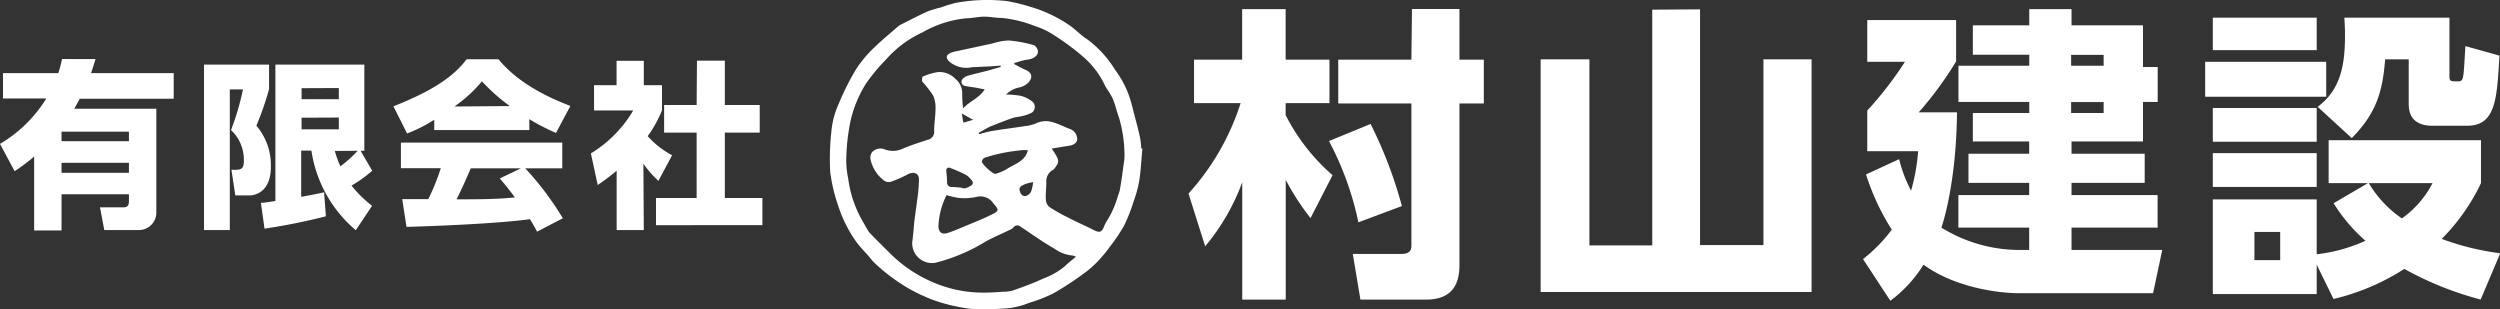<svg xmlns="http://www.w3.org/2000/svg" viewBox="0 0 307.55 38.03"><rect x="0" y="0" width="307.55" height="38.03" fill="#333333" stroke="none"/><defs><style>.cls-1{fill:#fff;}</style></defs><title>footer-logo</title><g id="レイヤー_2" data-name="レイヤー 2"><g id="背景"><path class="cls-1" d="M146.21,23.81a30.17,30.17,0,0,0,6.41-11.12h-5.73V7.34h5.92V1.12h5.35V7.34h5.39v5.35h-5.39v1.47a24.42,24.42,0,0,0,5.77,7.39l-2.71,5.28a30.2,30.2,0,0,1-3.05-4.71V36.86h-5.35V22.42a26.44,26.44,0,0,1-4.56,7.88Zm22.4-8.56a53,53,0,0,1,3.85,10.1l-5.35,2a37.69,37.69,0,0,0-3.62-10Zm5.09-14.14h5.84V7.34h3v5.39h-3V32.67c0,3.73-2.45,4.19-4.18,4.19h-8l-.94-5.62h6c1.21,0,1.21-.72,1.21-1.06V12.73h-9V7.34h9Z"/><path class="cls-1" d="M209.14,1.15v29h7.8V7.3h5.92V35.92H189.53V7.3h6V30.19h7.73v-29Z"/><path class="cls-1" d="M249.63,30.75V28h-8.71V24h8.71V22.5h-7.47V18.91h7.47V17.4H242.7V13.9h6.94V12.54h-8.71V8.09h8.71V6.73H242.7V3.12h6.94v-2h5.2v2h8.79V8.24h1.81v4.3h-1.81V17.4h-8.79v1.51h9V22.5h-9V24h10.59v4H254.84v2.75H266l-1.13,5.32h-16.4c-3,0-8.18-.83-11.84-3.51A16.09,16.09,0,0,1,232.55,37l-3.36-5.13a19,19,0,0,0,3.54-3.62,28.56,28.56,0,0,1-3.17-6.79l4.07-1.88a17.13,17.13,0,0,0,1.47,3.88,24.19,24.19,0,0,0,.87-4.86h-6.26v-5a44,44,0,0,0,4.64-6h-4.64V2.47h10.93V7.56a43.83,43.83,0,0,1-4.6,6.26h4.71c-.08,8.6-1.73,13.65-1.92,14.18a18.32,18.32,0,0,0,9.5,2.75Zm9.16-24h-4V8.09h4Zm0,5.81h-4V13.9h4Z"/><path class="cls-1" d="M286.17,7.6v4.3H271.28V7.6ZM285,2.17v4H272.22v-4Zm0,11.12v4.15H272.22V13.29Zm6.3,9.24h-4.83V17.25h18.74v5.28a24.72,24.72,0,0,1-4.83,6.86,32.54,32.54,0,0,0,7.2,1.77l-2.41,5.69a40.43,40.43,0,0,1-9.39-3.77,28,28,0,0,1-8.71,3.7L285,32.56v3.62H272.22V24.53H285v6.75a19.91,19.91,0,0,0,6-1.66A20.4,20.4,0,0,1,287.08,25ZM285,18.84V23H272.22V18.84Zm-4.49,9.69h-3.17V32h3.17ZM301.33,2.17V9.41c0,.6.19.6,1.09.6.53,0,.57-.38.64-.91s.15-2,.23-3.43l4.19,1.17c-.3,5.47-.49,8.63-4,8.63h-4.26c-1.62,0-2.9-.68-2.9-2.64V7.3h-2.9c-.3,3.81-1,6.56-4.11,9.69l-4.19-3.85c2.9-2.15,3.36-5.32,3.36-8.75,0-.6,0-1-.08-2.22Zm-9.92,20.36a13.8,13.8,0,0,0,4.07,4.34,12.12,12.12,0,0,0,3.77-4.34Z"/><path class="cls-1" d="M11.75,7.27C11.53,8,11.42,8.34,11.2,9H21.37v3.15H9.81c-.2.37-.29.55-.68,1.23h10.1V26.12a2.14,2.14,0,0,1-2.18,2.18H12.83l-.53-2.79h2.9c.55,0,.66-.35.66-.75V23.9H7.57v4.45H4.2V19.26a24,24,0,0,1-2.4,1.8L0,17.7a16.55,16.55,0,0,0,5.7-5.59H.37V9h6.8a13.45,13.45,0,0,0,.46-1.74Zm4.11,8.93H7.57v1.17h8.29Zm0,3.83H7.57v1.23h8.29Z"/><path class="cls-1" d="M25.1,7.95h8v3a35,35,0,0,1-1.56,4.51,7.46,7.46,0,0,1,1.78,5.06c0,3.41-2.33,3.52-2.57,3.52h-1.8l-.48-3.15H29c.79,0,1-.29,1-1.1A5,5,0,0,0,28.42,16a32.13,32.13,0,0,0,1.47-5H28.27V28.3H25.1Zm7,17c.46,0,.81-.09,1.78-.22V7.95H44.82V18.55h-.46L45.79,21a15.38,15.38,0,0,1-2.55,1.83,15,15,0,0,0,2.53,2.49l-2,3a15.88,15.88,0,0,1-5.46-9.79H37.05v5.68c1.67-.29,2.2-.42,2.82-.55l.22,2.95a74.69,74.69,0,0,1-7.55,1.52Zm5-14.1V12.2h4.58V10.83Zm0,3.63v1.43h4.58V14.46Zm4.09,4.09a13.6,13.6,0,0,0,.68,1.89A15.08,15.08,0,0,0,44,18.55Z"/><path class="cls-1" d="M53.42,14.73a17.87,17.87,0,0,1-3.34,1.69L48.4,13.08c5.37-2.11,7.66-4,9-5.79h3.92c.95,1.12,3.19,3.61,8.85,5.74L68.4,16.35a25,25,0,0,1-3.28-1.69V16H53.42ZM66.07,28.5c-.22-.42-.46-.88-.88-1.54-3.74.53-11.22.84-15.18.95l-.53-3.41c.11,0,2.9,0,3.21,0a28,28,0,0,0,1.54-3.81H49.32V17.54H69.17v3.17H64.62a37.13,37.13,0,0,1,4.62,6.14ZM62.72,13.05A22.7,22.7,0,0,1,59.29,10a16.66,16.66,0,0,1-3.39,3.1Zm1.36,7.66H57.91c-.79,1.85-1.06,2.42-1.74,3.81,2.6,0,5,0,7.17-.24-.92-1.23-1.41-1.8-1.85-2.33Z"/><path class="cls-1" d="M79.2,28.3H75.86V21a27,27,0,0,1-2.33,1.76l-.84-3.89a15.21,15.21,0,0,0,5.21-5.28H73.08V10.48h2.77v-3H79.2v3h2.24v3.08a14.47,14.47,0,0,1-1.76,3.19,10.94,10.94,0,0,0,3,2.35L81,22.25a12.64,12.64,0,0,1-1.85-2.11ZM85.74,7.46h3.43v5.46h4.29v3.39H89.17v8.05h4.62v3.34H80.7V24.36h5V16.31h-4V12.92h4Z"/><path class="cls-1" d="M140.54,18.25c-.12,1.32-.19,2.64-.38,3.94a14.63,14.63,0,0,1-.68,2.52,21.38,21.38,0,0,1-1.17,3,20.57,20.57,0,0,1-1.72,2.57,17.18,17.18,0,0,1-1.53,1.86,12.79,12.79,0,0,1-1.79,1.55,38.73,38.73,0,0,1-3.68,2.4,19,19,0,0,1-3,1.17,9.75,9.75,0,0,1-2.4.64,33.3,33.3,0,0,1-4.6.11,21.22,21.22,0,0,1-4.88-1.14,23.23,23.23,0,0,1-2.93-1.38,23.69,23.69,0,0,1-3.83-2.8,7.12,7.12,0,0,1-1-1.08c-.54-.62-1.13-1.2-1.61-1.86a14.56,14.56,0,0,1-1.21-2,14.7,14.7,0,0,1-1-2.4,20.37,20.37,0,0,1-1-4.21,31.53,31.53,0,0,1,.2-5.44,10.23,10.23,0,0,1,.85-2.93,31.45,31.45,0,0,1,2.15-4.28A15,15,0,0,1,107.6,5.8c.92-.9,1.92-1.71,2.89-2.56a2,2,0,0,1,.43-.26c1.07-.54,2.14-1.1,3.23-1.59a12.8,12.8,0,0,1,1.59-.47A16.31,16.31,0,0,1,117.6.35a21.35,21.35,0,0,1,6.31-.21,22.93,22.93,0,0,1,2.86.7A16.69,16.69,0,0,1,131.4,3c.84.53,1.52,1.32,2.36,1.84a13.3,13.3,0,0,1,3.41,3.74,12.18,12.18,0,0,1,2.1,4.46c.33,1.33.72,2.65,1,4a8.24,8.24,0,0,1,.12,1.24Zm-11.18,0c1,1.47,1,1.6.41,2.42a.78.78,0,0,1-.19.2,1.59,1.59,0,0,0-.86,1.53c0,.72-.1,1.45-.06,2.17a1.29,1.29,0,0,0,.44.9,21.48,21.48,0,0,0,2.29,1.29c1,.53,2.11,1,3.16,1.54.73.37,1,.28,1.29-.48a3.06,3.06,0,0,1,.24-.5,11.35,11.35,0,0,0,1.35-2.9c.1-.37.27-.73.34-1.1.18-1,.32-2.06.46-3.1a6.33,6.33,0,0,0,.1-1.46,16.61,16.61,0,0,0-.66-4.26c-.28-.74-.44-1.54-.75-2.27s-.69-1.14-1-1.74A10.56,10.56,0,0,0,133.27,7a30,30,0,0,0-3.54-2.63,9.58,9.58,0,0,0-2.4-1.16,15.08,15.08,0,0,0-4.05-1c-.74,0-1.47-.16-2.2-.16s-1.47.19-2.21.2A13.49,13.49,0,0,0,113.45,4,13.34,13.34,0,0,0,109,7.32a22.59,22.59,0,0,0-2.49,3,15.23,15.23,0,0,0-1.81,4.25,25.38,25.38,0,0,0-.58,4.56,10.68,10.68,0,0,0,.22,2.8,14.13,14.13,0,0,0,2,5.65,9.66,9.66,0,0,0,.59,1c.87.92,1.78,1.8,2.67,2.69A16.81,16.81,0,0,0,115.46,35a15.59,15.59,0,0,0,5.64,1c.77,0,1.55-.06,2.33-.11a4.32,4.32,0,0,0,1.17-.15c1.25-.45,2.51-.89,3.71-1.46A9,9,0,0,0,131,32.75c.4-.4.86-.74,1.36-1.17a1.69,1.69,0,0,0-.45-.15,4.37,4.37,0,0,1-2.19-.84c-1.44-.8-2.77-1.79-4.15-2.69a.6.6,0,0,0-.92.1,1.55,1.55,0,0,1-.56.34c-.93.45-1.89.86-2.8,1.35a22.21,22.21,0,0,1-6.23,2.64,2.44,2.44,0,0,1-2.83-2.63c.14-.89.17-1.8.28-2.7s.23-1.59.32-2.39a18.15,18.15,0,0,0,.22-2.53c0-.81-.67-1-1.39-.63a13.37,13.37,0,0,1-2.07.91,1,1,0,0,1-.84-.15,4.44,4.44,0,0,1-1.65-2.56,1.16,1.16,0,0,1,.18-.93,1.42,1.42,0,0,1,1.49-.37,2.85,2.85,0,0,0,2.15,0c1-.44,2.12-.8,3.2-1.15a1,1,0,0,0,.8-1.12c0-.91.17-1.81.17-2.72a3.69,3.69,0,0,0-.32-1.66,15.91,15.91,0,0,0-1.3-1.65c-.09-.13,0-.56,0-.6a7.22,7.22,0,0,1,1.9-.58,2.69,2.69,0,0,1,2.17.84,2.26,2.26,0,0,1,.83,1.88,13.7,13.7,0,0,0,.11,1.74c.84-.91,2-1.27,2.66-2.33l-1.06-.21c-.48-.08-1-.13-1.43-.24a.5.5,0,0,1-.25-.81,1.49,1.49,0,0,1,.64-.42c.77-.22,1.55-.39,2.32-.59.58-.15,1.16-.33,1.74-.49l0-.17-1.18.09-2.36.11a3.22,3.22,0,0,1-2.84-.75c-.34-.37-.35-.7.09-.94a2.51,2.51,0,0,1,.68-.24l4.63-1a7.62,7.62,0,0,1,2-.36,16.59,16.59,0,0,1,3.06.57,1,1,0,0,1,.51.78c0,.57-.63.93-1.24,1s-1.11.27-1.67.42V7.9c.44.22.88.48,1.33.67.82.33,1,.94.41,1.58a2.35,2.35,0,0,1-1,.58,3.26,3.26,0,0,0-1.76.9,10.92,10.92,0,0,1,1.87.17,4,4,0,0,1,1.41.73.88.88,0,0,1-.1,1.33,5,5,0,0,1-1.2.42c-.4.11-.83.11-1.21.25-.89.31-1.77.66-2.63,1-.52.23-1,.54-1.51.81l.06.16c.56-.14,1.11-.31,1.67-.4,1.33-.22,2.67-.38,4-.59a4.42,4.42,0,0,0,1.34-.34,2.81,2.81,0,0,1,2.15-.1c.69.19,1.32.55,2,.79a1.35,1.35,0,0,1,.91,1.25c0,.45-.45.74-1,.82S130.12,18.16,129.36,18.28ZM116.45,24a9.16,9.16,0,0,0-1,3.81c0,.75.42,1.08,1.13.85s1.27-.48,1.9-.74c1.14-.48,2.3-.93,3.41-1.47s1-.61.31-1.44a1.91,1.91,0,0,0-2.1-.78,7.09,7.09,0,0,1-2.14.12A9.11,9.11,0,0,1,116.45,24Zm10-5.52a5.28,5.28,0,0,0-.85,0c-.76.09-1.52.19-2.26.34a21.88,21.88,0,0,0-2.2.58.64.64,0,0,0-.35.47c0,.32,1.29,1.5,1.61,1.51a1,1,0,0,0,.37-.09,6.35,6.35,0,0,0,1-.44C124.79,20.16,126.11,19.9,126.46,18.44Zm-8.12,4.66v0a1.34,1.34,0,0,0,.51,0c.3-.13.68-.27.81-.52s-.21-.55-.4-.77a2.09,2.09,0,0,0-.68-.47,18.09,18.09,0,0,0-1.71-.73c-.27-.1-.48.07-.45.4a13.86,13.86,0,0,1,.1,1.4A.52.52,0,0,0,117,23C117.44,23,117.89,23.05,118.34,23.1Zm8.76-.73a4.67,4.67,0,0,0-1.1.29c-.24.14-.63.24-.56.67s.29.79.73.75a1.05,1.05,0,0,0,.68-.55A4.83,4.83,0,0,0,127.1,22.36Zm-7.38-7.67-1.39-.78.19,1.13Z"/></g></g></svg>